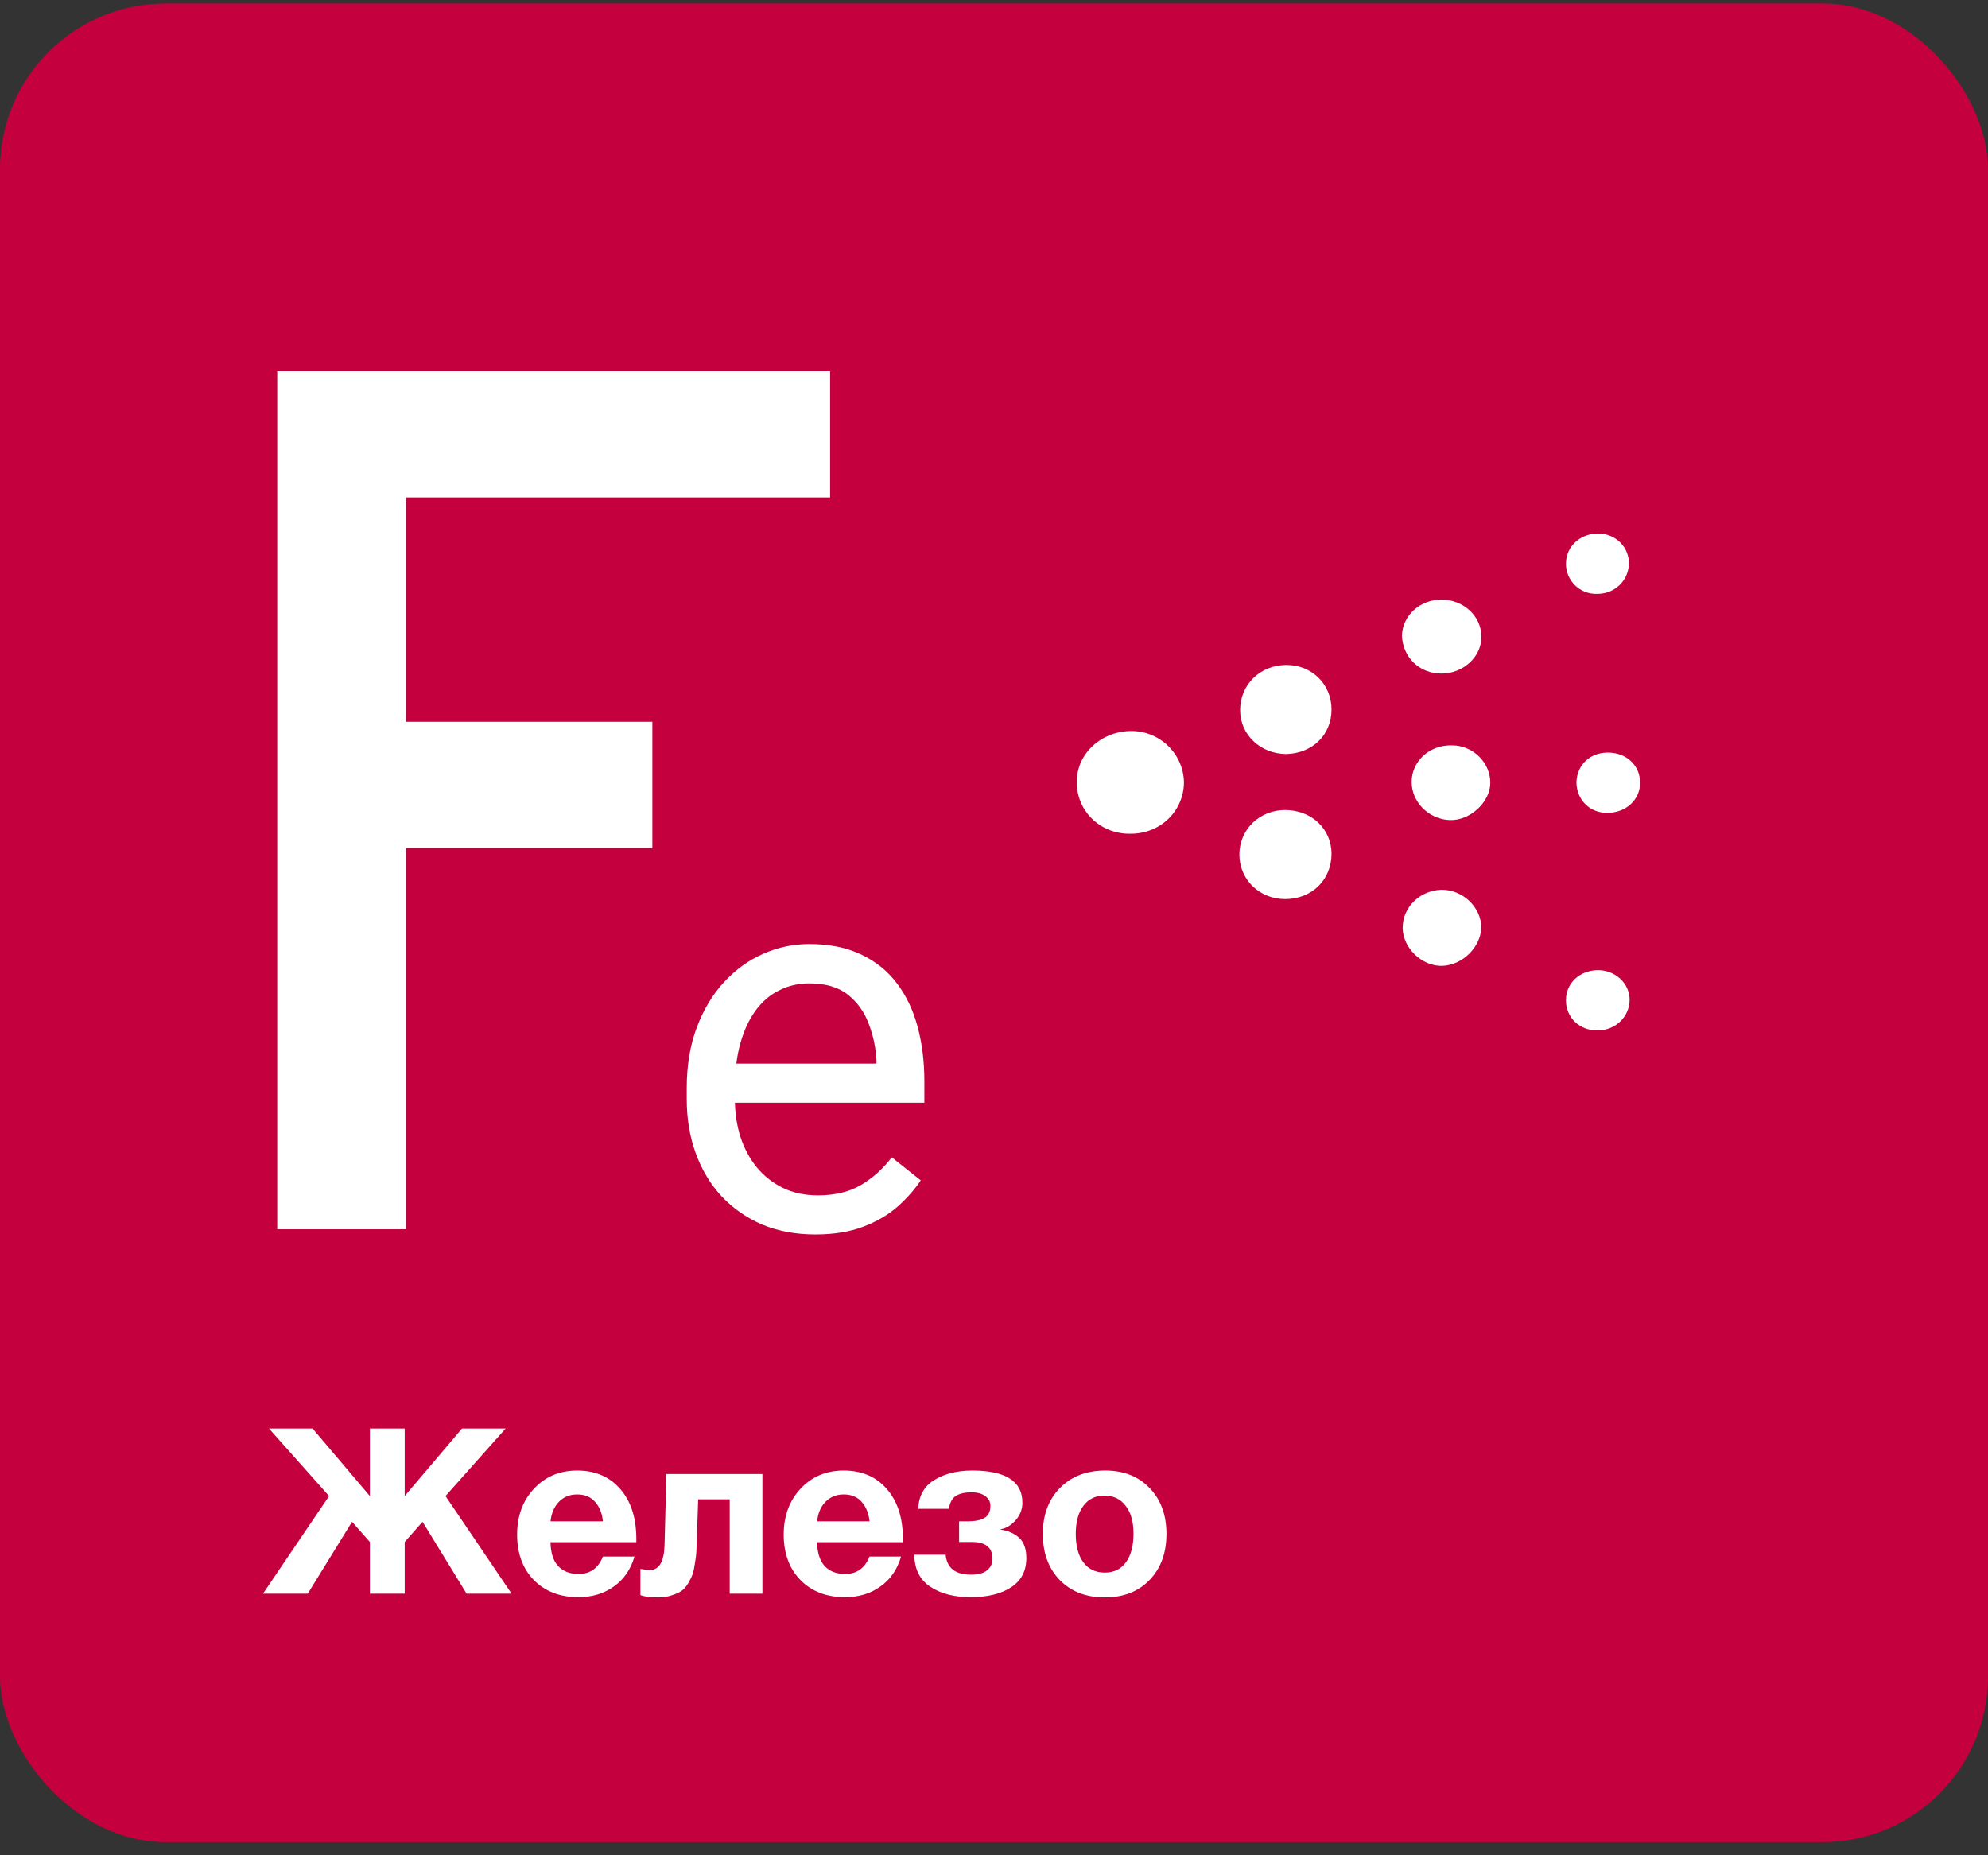 <svg width="120" height="112" viewBox="0 0 120 112" fill="none" xmlns="http://www.w3.org/2000/svg">
<rect x="0" y="0" width="120" height="112" fill="#333333" stroke="none"/>
<rect y="0.209" width="120" height="111" rx="10" fill="#C5003E"/>
<path d="M49.219 74.522C48.042 74.522 46.974 74.324 46.016 73.928C45.068 73.522 44.25 72.954 43.562 72.225C42.885 71.496 42.365 70.631 42 69.631C41.635 68.631 41.453 67.537 41.453 66.35V65.694C41.453 64.319 41.656 63.095 42.062 62.022C42.469 60.938 43.021 60.022 43.719 59.272C44.417 58.522 45.208 57.954 46.094 57.569C46.979 57.183 47.896 56.99 48.844 56.99C50.052 56.99 51.094 57.199 51.969 57.615C52.854 58.032 53.578 58.615 54.141 59.365C54.703 60.105 55.12 60.98 55.391 61.99C55.661 62.99 55.797 64.084 55.797 65.272V66.569H43.172V64.209H52.906V63.99C52.865 63.24 52.708 62.511 52.438 61.803C52.177 61.095 51.76 60.511 51.188 60.053C50.615 59.595 49.833 59.365 48.844 59.365C48.188 59.365 47.583 59.506 47.031 59.787C46.479 60.058 46.005 60.464 45.609 61.006C45.214 61.548 44.906 62.209 44.688 62.99C44.469 63.772 44.359 64.673 44.359 65.694V66.35C44.359 67.152 44.469 67.907 44.688 68.615C44.917 69.313 45.245 69.928 45.672 70.459C46.109 70.99 46.635 71.407 47.25 71.709C47.875 72.011 48.583 72.162 49.375 72.162C50.396 72.162 51.26 71.954 51.969 71.537C52.677 71.121 53.297 70.563 53.828 69.865L55.578 71.256C55.214 71.808 54.75 72.334 54.188 72.834C53.625 73.334 52.932 73.74 52.109 74.053C51.297 74.365 50.333 74.522 49.219 74.522Z" fill="white"/>
<path d="M94.524 34.03C94.524 35.071 95.383 35.894 96.423 35.851C97.463 35.851 98.277 35.071 98.322 34.073C98.367 33.076 97.553 32.209 96.468 32.209C95.383 32.209 94.524 32.99 94.524 34.03ZM99 47.253C99 46.212 98.186 45.432 97.056 45.432C95.971 45.432 95.202 46.169 95.157 47.209C95.157 48.25 95.926 49.073 97.011 49.073C98.141 49.073 99 48.293 99 47.253ZM96.423 62.209C97.508 62.209 98.367 61.386 98.367 60.345C98.367 59.348 97.463 58.524 96.378 58.568C95.338 58.611 94.524 59.348 94.524 60.388C94.524 61.429 95.338 62.209 96.423 62.209ZM87.019 40.663C88.33 40.663 89.46 39.623 89.415 38.409C89.415 37.195 88.33 36.198 87.019 36.198C85.708 36.198 84.668 37.151 84.623 38.365C84.668 39.666 85.663 40.663 87.019 40.663ZM84.668 56.01C84.668 57.224 85.844 58.351 87.064 58.307C88.285 58.264 89.37 57.18 89.415 56.01C89.415 54.796 88.33 53.712 87.019 53.712C85.708 53.755 84.668 54.753 84.668 56.01ZM87.652 44.998C86.296 44.955 85.21 45.952 85.21 47.209C85.21 48.423 86.25 49.464 87.516 49.507C88.737 49.55 89.958 48.423 89.958 47.253C89.958 46.039 88.918 44.998 87.652 44.998ZM80.373 42.831C80.373 41.313 79.197 40.143 77.66 40.143C76.078 40.143 74.857 41.313 74.857 42.874C74.857 44.348 76.078 45.519 77.66 45.519C79.197 45.475 80.373 44.391 80.373 42.831ZM80.373 51.544C80.373 50.027 79.152 48.9 77.57 48.9C76.033 48.9 74.812 50.071 74.812 51.588C74.812 53.105 76.033 54.276 77.57 54.276C79.197 54.276 80.373 53.105 80.373 51.544ZM68.256 50.331C70.065 50.331 71.466 48.943 71.466 47.209C71.421 45.475 69.974 44.088 68.211 44.131C66.403 44.175 64.956 45.562 65.001 47.253C65.001 48.987 66.448 50.374 68.256 50.331Z" fill="white"/>
<path d="M50.108 30.031H24.504V43.573H39.378V51.195H24.504V74.209H16.734V22.409H50.108V30.031Z" fill="white"/>
<path d="M21.25 91.869L18.576 96.209H15.874L19.864 90.315L16.238 86.241H18.87L22.328 90.315V86.241H24.428V90.315L27.886 86.241H30.518L26.892 90.315L30.882 96.209H28.166L25.506 91.869L24.428 93.087V96.209H22.328V93.087L21.25 91.869ZM38.298 93.969C38.074 94.744 37.659 95.346 37.052 95.775C36.455 96.205 35.741 96.419 34.91 96.419C33.799 96.419 32.903 96.074 32.222 95.383C31.55 94.693 31.214 93.778 31.214 92.639C31.214 91.519 31.555 90.595 32.236 89.867C32.917 89.139 33.785 88.775 34.84 88.775C35.932 88.775 36.8 89.149 37.444 89.895C38.088 90.633 38.41 91.636 38.41 92.905V93.101H33.23C33.239 93.727 33.389 94.203 33.678 94.529C33.977 94.856 34.392 95.019 34.924 95.019C35.624 95.019 36.114 94.669 36.394 93.969H38.298ZM36.394 91.841C36.347 91.365 36.193 90.978 35.932 90.679C35.671 90.371 35.307 90.217 34.84 90.217C34.401 90.217 34.037 90.362 33.748 90.651C33.459 90.941 33.286 91.337 33.23 91.841H36.394ZM46.021 96.209H44.047V90.511H42.143L42.059 93.059C42.05 93.339 42.04 93.563 42.031 93.731C42.022 93.89 41.994 94.105 41.947 94.375C41.91 94.646 41.863 94.865 41.807 95.033C41.751 95.192 41.662 95.374 41.541 95.579C41.429 95.775 41.294 95.929 41.135 96.041C40.986 96.144 40.79 96.233 40.547 96.307C40.304 96.391 40.034 96.433 39.735 96.433C39.25 96.433 38.89 96.387 38.657 96.293V94.711C38.89 94.758 39.077 94.781 39.217 94.781C39.786 94.781 40.085 94.282 40.113 93.283L40.225 88.985H46.021V96.209ZM54.39 93.969C54.166 94.744 53.75 95.346 53.144 95.775C52.546 96.205 51.832 96.419 51.002 96.419C49.891 96.419 48.995 96.074 48.314 95.383C47.642 94.693 47.306 93.778 47.306 92.639C47.306 91.519 47.646 90.595 48.328 89.867C49.009 89.139 49.877 88.775 50.932 88.775C52.024 88.775 52.892 89.149 53.536 89.895C54.18 90.633 54.502 91.636 54.502 92.905V93.101H49.322C49.331 93.727 49.48 94.203 49.77 94.529C50.068 94.856 50.484 95.019 51.016 95.019C51.716 95.019 52.206 94.669 52.486 93.969H54.39ZM52.486 91.841C52.439 91.365 52.285 90.978 52.024 90.679C51.762 90.371 51.398 90.217 50.932 90.217C50.493 90.217 50.129 90.362 49.84 90.651C49.55 90.941 49.378 91.337 49.322 91.841H52.486ZM61.953 94.067C61.953 94.833 61.65 95.416 61.043 95.817C60.436 96.219 59.615 96.419 58.579 96.419C57.599 96.419 56.791 96.209 56.157 95.789C55.522 95.369 55.2 94.725 55.191 93.857H57.081C57.156 94.66 57.669 95.061 58.621 95.061C59.05 95.061 59.372 94.973 59.587 94.795C59.801 94.618 59.909 94.385 59.909 94.095C59.909 93.423 59.493 93.087 58.663 93.087H57.893V91.841H58.411C58.859 91.841 59.2 91.771 59.433 91.631C59.666 91.491 59.783 91.249 59.783 90.903C59.783 90.67 59.685 90.479 59.489 90.329C59.293 90.171 59.013 90.091 58.649 90.091C58.229 90.091 57.907 90.166 57.683 90.315C57.468 90.465 57.333 90.721 57.277 91.085H55.429C55.457 90.301 55.779 89.723 56.395 89.349C57.011 88.967 57.776 88.775 58.691 88.775C60.707 88.775 61.715 89.424 61.715 90.721C61.715 91.113 61.58 91.463 61.309 91.771C61.038 92.079 60.739 92.261 60.413 92.317V92.345C60.842 92.401 61.206 92.56 61.505 92.821C61.803 93.083 61.953 93.498 61.953 94.067ZM70.41 92.597C70.41 93.755 70.07 94.683 69.388 95.383C68.716 96.083 67.816 96.433 66.686 96.433C65.557 96.433 64.652 96.083 63.97 95.383C63.289 94.683 62.948 93.755 62.948 92.597C62.948 91.449 63.294 90.525 63.984 89.825C64.675 89.125 65.585 88.775 66.714 88.775C67.825 88.775 68.716 89.125 69.388 89.825C70.07 90.525 70.41 91.449 70.41 92.597ZM68.422 92.583C68.422 91.865 68.264 91.305 67.946 90.903C67.638 90.493 67.209 90.287 66.658 90.287C66.126 90.287 65.706 90.493 65.398 90.903C65.09 91.314 64.936 91.879 64.936 92.597C64.936 93.335 65.09 93.909 65.398 94.319C65.706 94.73 66.136 94.935 66.686 94.935C67.237 94.935 67.662 94.73 67.96 94.319C68.268 93.899 68.422 93.321 68.422 92.583Z" fill="white"/>
</svg>
